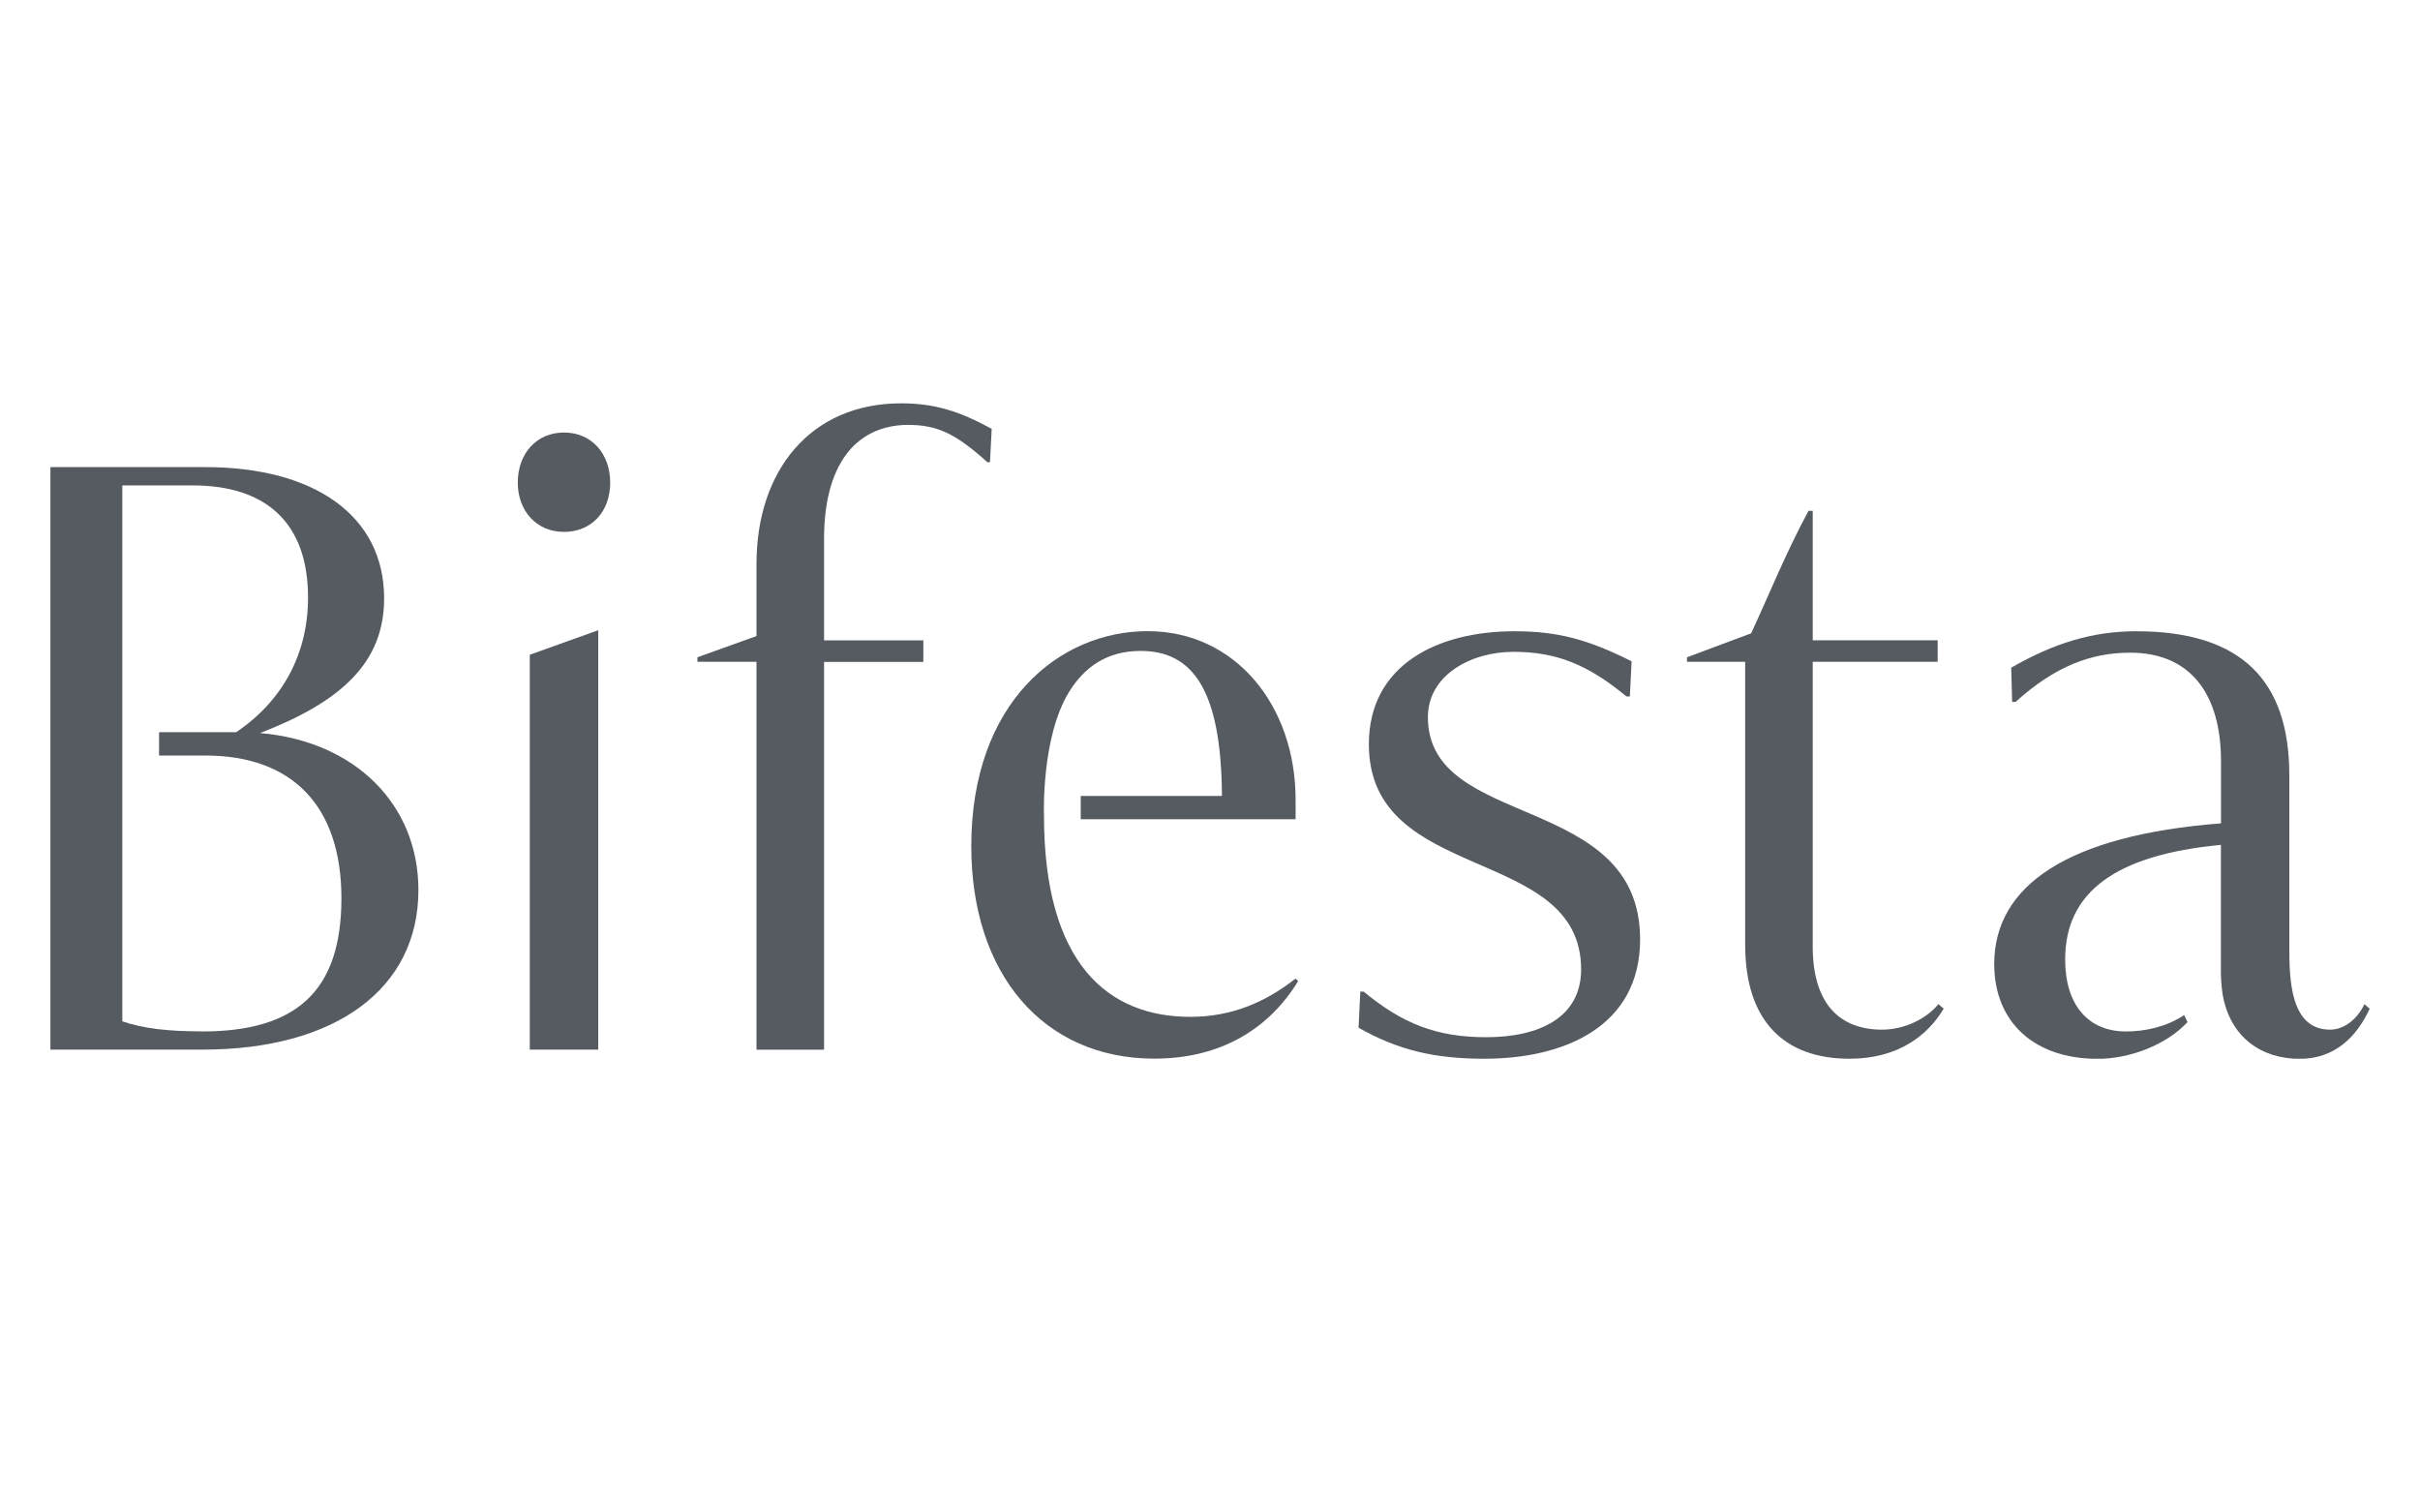 <?xml version="1.0" encoding="UTF-8"?>
<svg xmlns="http://www.w3.org/2000/svg" width="48" height="30" viewBox="0 0 48 30" fill="none">
  <g clip-path="url(#clip0_119_32)">
    <path d="M19.67 8.507L19.636 9.169H19.586C18.942 8.589 18.585 8.427 17.991 8.427C16.939 8.446 16.345 9.259 16.345 10.688V12.702H18.314V13.129H16.345V20.82H15.005V13.127H13.833V13.037L15.005 12.616V11.183C15.005 9.338 16.074 8 17.872 8C18.518 8 19.01 8.145 19.672 8.507H19.67Z" fill="#565A61"></path>
    <path d="M32.531 18.632C32.531 20.367 31.02 21 29.441 21C28.474 21 27.744 20.837 26.947 20.385L26.981 19.669H27.049C27.814 20.302 28.492 20.573 29.477 20.573C30.527 20.573 31.361 20.186 31.361 19.228C31.361 16.751 27.151 17.546 27.151 14.763C27.151 13.19 28.51 12.521 30.037 12.521C30.902 12.521 31.496 12.683 32.362 13.117L32.328 13.814H32.26C31.496 13.181 30.868 12.929 30.019 12.929C29.17 12.929 28.322 13.394 28.322 14.225C28.322 16.473 32.531 15.701 32.531 18.632Z" fill="#565A61"></path>
    <path d="M38.553 20.006C38.23 20.549 37.636 21 36.685 21C35.395 21 34.615 20.258 34.615 18.739V13.127H33.461V13.037L34.733 12.562C35.056 11.874 35.411 10.984 35.871 10.133H35.955V12.7H38.433V13.127H35.955V18.777C35.955 19.88 36.465 20.423 37.33 20.423C37.755 20.423 38.196 20.224 38.449 19.916L38.552 20.006H38.553Z" fill="#565A61"></path>
    <path d="M46.899 19.916C46.76 20.206 46.505 20.423 46.215 20.423C45.423 20.423 45.408 19.418 45.408 18.777V15.378C45.408 13.497 44.457 12.521 42.37 12.521C41.505 12.521 40.741 12.756 39.892 13.243L39.91 13.923H39.978C40.759 13.217 41.471 12.946 42.253 12.946C43.441 12.946 44.053 13.76 44.053 15.098V16.331C41.015 16.566 39.555 17.565 39.555 19.121C39.555 20.277 40.351 21.002 41.607 21.002C42.237 21.002 42.964 20.73 43.388 20.274L43.323 20.134C42.972 20.367 42.549 20.459 42.167 20.459C41.421 20.459 40.962 19.935 40.962 19.031C40.962 17.693 41.963 16.956 44.051 16.758V19.32C44.051 19.493 44.084 19.716 44.084 19.716C44.228 20.57 44.85 21.002 45.614 21.002C46.299 21.002 46.739 20.578 47.002 20.008L46.899 19.918V19.916Z" fill="#565A61"></path>
    <path d="M5.159 14.54C6.754 13.924 7.619 13.153 7.619 11.869C7.619 10.223 6.227 9.265 4.072 9.265H1V20.819H4.022C6.636 20.819 8.299 19.626 8.299 17.655C8.299 15.956 7.043 14.702 5.159 14.54ZM4.005 20.457C3.343 20.457 2.852 20.404 2.426 20.258V9.628H3.819C5.296 9.628 6.11 10.387 6.11 11.852C6.11 12.972 5.601 13.907 4.684 14.523H3.155V14.986H4.074C5.787 14.986 6.772 15.975 6.772 17.819C6.772 19.664 5.873 20.459 4.005 20.459V20.457Z" fill="#565A61"></path>
    <path d="M25.696 19.41C25.102 19.88 24.424 20.169 23.609 20.169C21.98 20.169 20.707 19.119 20.707 16.173C20.707 16.173 20.649 14.624 21.206 13.722C21.506 13.236 21.952 12.911 22.624 12.911C23.648 12.911 24.224 13.668 24.237 15.788C24.237 15.812 24.237 15.764 24.237 15.788H21.436V16.25H25.698V15.864C25.698 14.002 24.51 12.519 22.762 12.519C21.014 12.519 19.265 13.93 19.265 16.785C19.265 19.316 20.691 20.998 22.896 20.998C24.221 20.998 25.172 20.402 25.748 19.461L25.696 19.408V19.41Z" fill="#565A61"></path>
    <path d="M10.27 9.573C10.27 8.994 10.643 8.579 11.186 8.579C11.73 8.579 12.103 8.994 12.103 9.573C12.103 10.152 11.73 10.55 11.186 10.55C10.643 10.55 10.27 10.135 10.27 9.573ZM10.508 12.987V20.819H11.866V12.5L10.508 12.987Z" fill="#565A61"></path>
  </g>
  <defs>
    <clipPath id="clip0_119_32">
      <rect width="46" height="13" fill="white" transform="translate(1 8)"></rect>
    </clipPath>
  </defs>
</svg>
